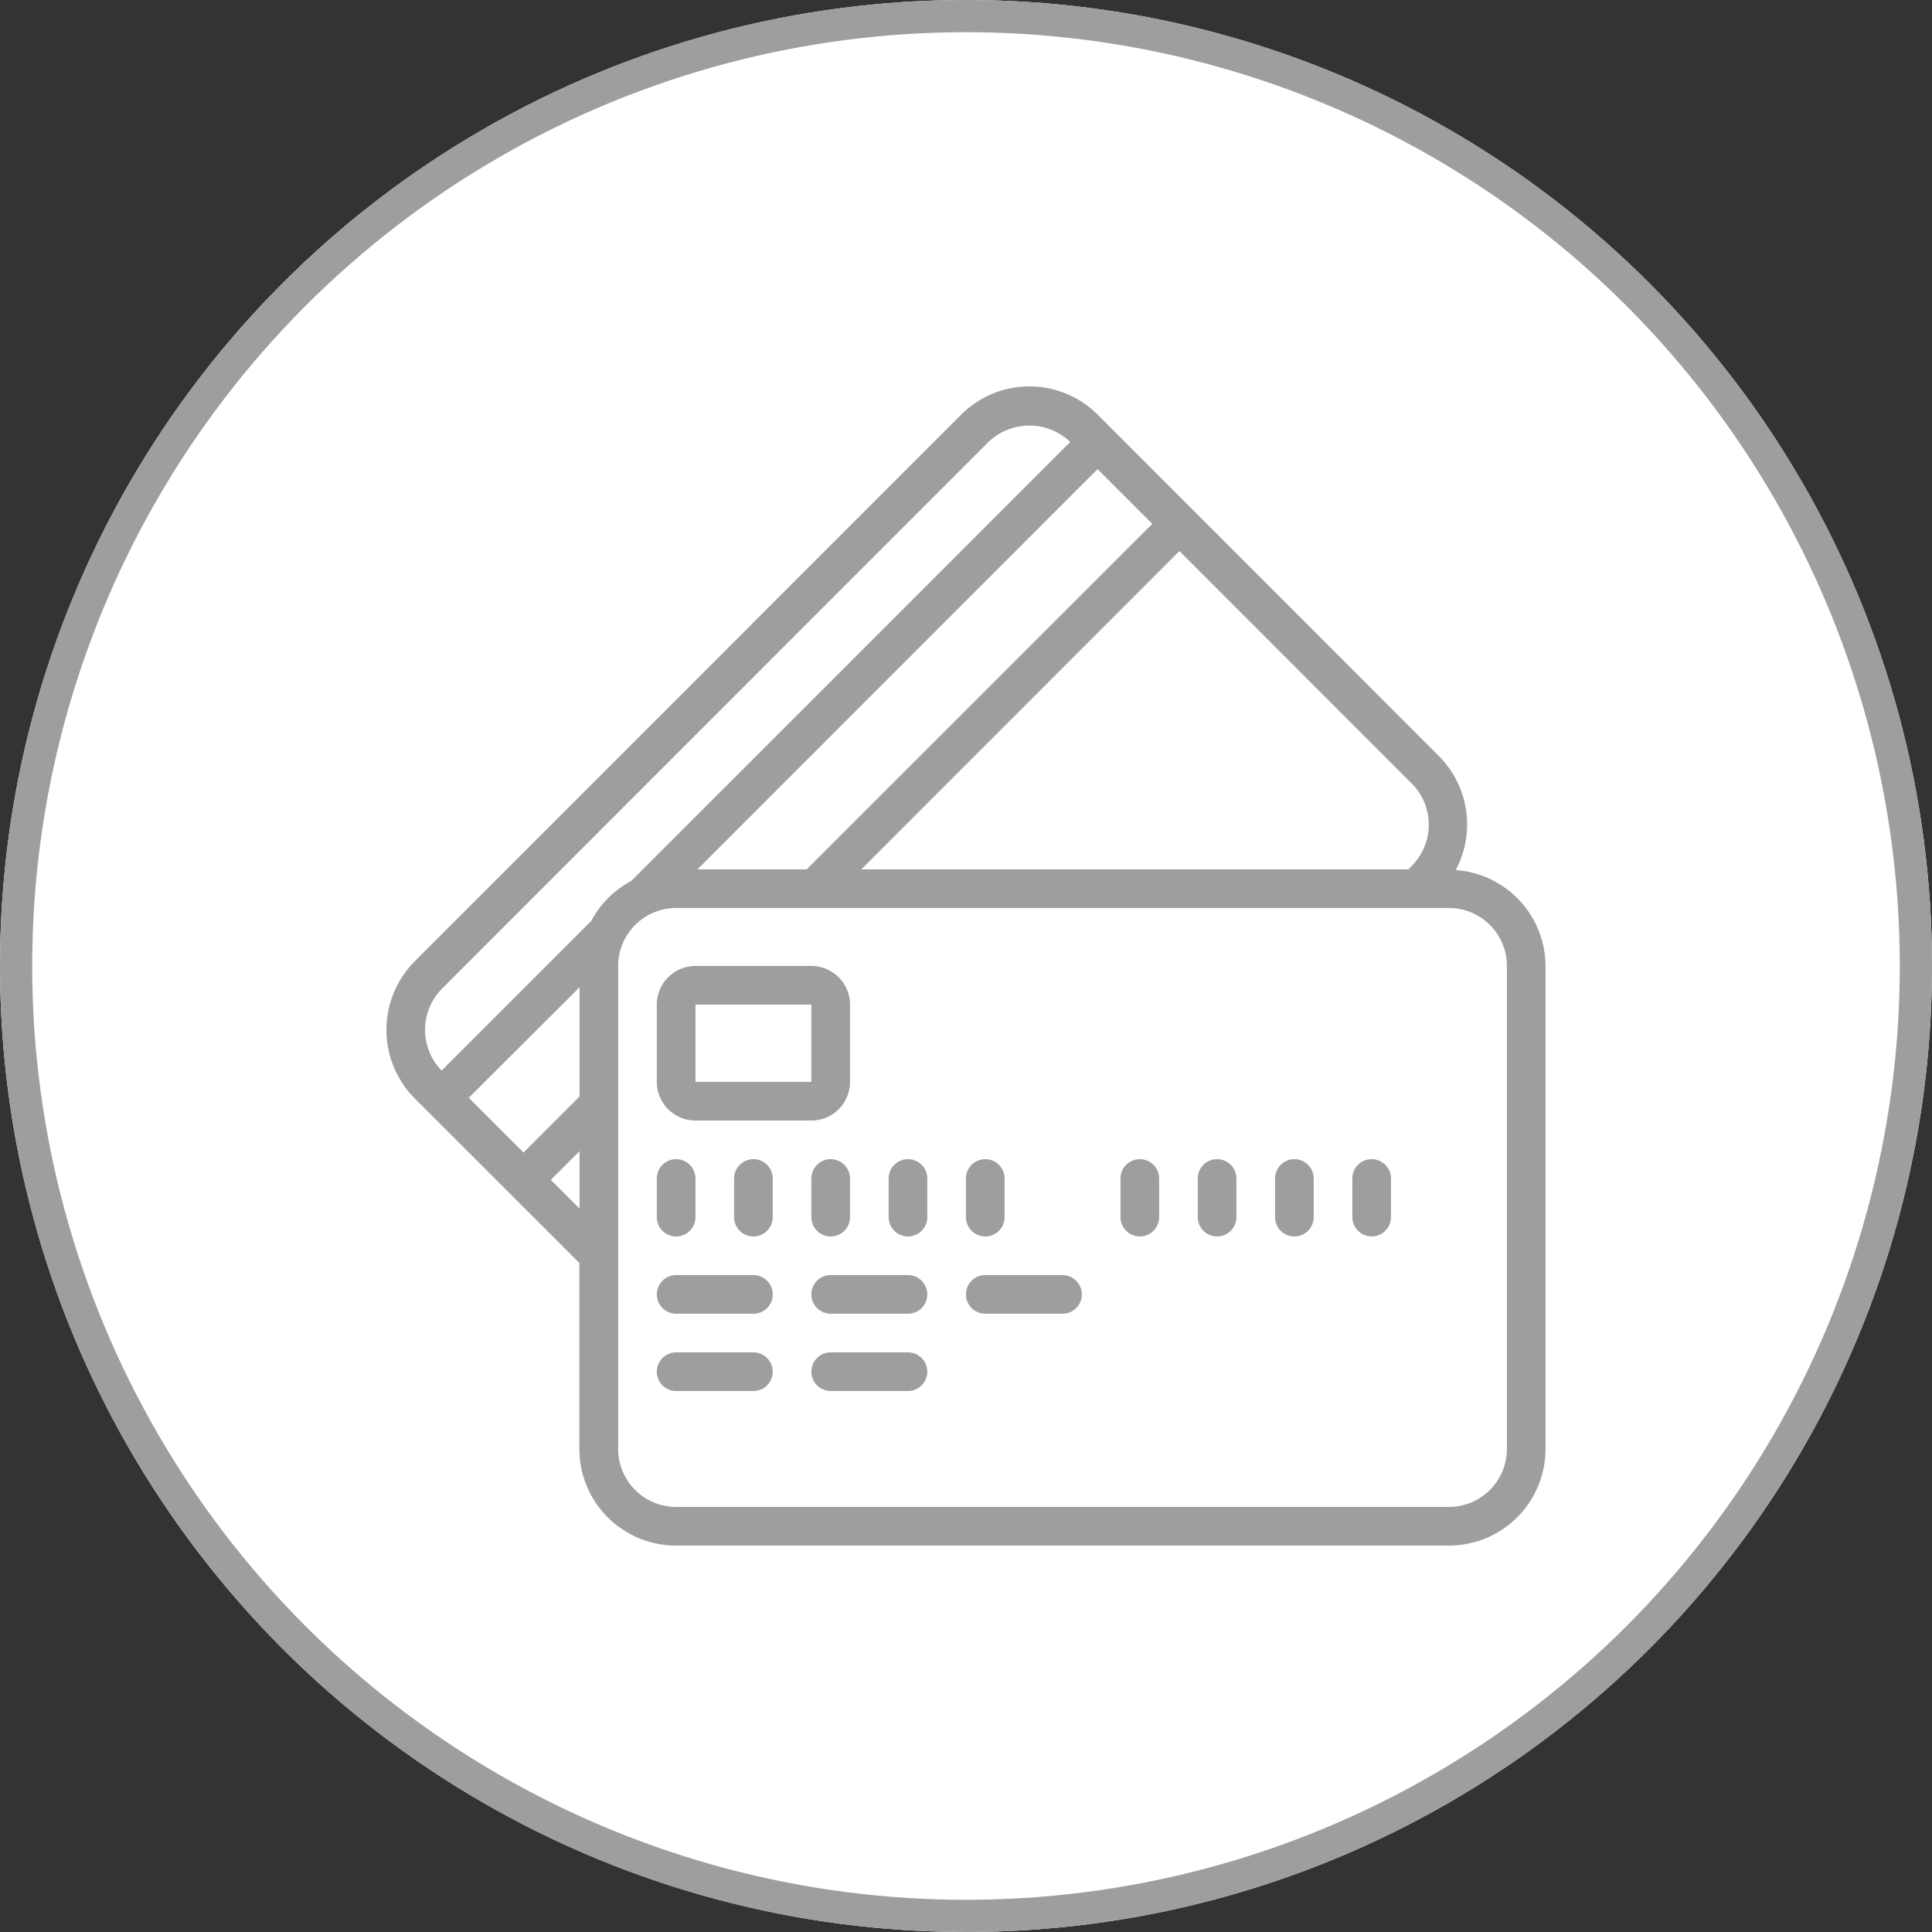 <svg xmlns="http://www.w3.org/2000/svg" xmlns:xlink="http://www.w3.org/1999/xlink" width="60" height="60" viewBox="0 0 60 60"><rect x="0" y="0" width="60" height="60" fill="#333333" stroke="none"/><defs><clipPath id="clip-path"><rect id="Rectangle_114" data-name="Rectangle 114" width="36" height="36" transform="translate(425 588)" fill="#9e9e9e"></rect></clipPath></defs><g id="Group_1055" data-name="Group 1055" transform="translate(-413 -576)"><g id="Ellipse_9" data-name="Ellipse 9" transform="translate(413 576)" fill="#fff" stroke="#9e9e9e" stroke-width="1"><circle cx="30" cy="30" r="30" stroke="none"></circle><circle cx="30" cy="30" r="29.5" fill="none"></circle></g><g id="Mask_Group_37" data-name="Mask Group 37" clip-path="url(#clip-path)"><g id="credit-cards" transform="translate(424.998 587.999)"><path id="Path_284" data-name="Path 284" d="M3.835,25.065h0l2.16,2.16V33a3,3,0,0,0,3,3H33a3,3,0,0,0,3-3V18a3,3,0,0,0-2.79-2.979,3.006,3.006,0,0,0-.512-3.529L25.059,3.847l0-.007H25.05L22.091.878a3,3,0,0,0-4.239,0L.877,17.86a3.02,3.02,0,0,0,0,4.249ZM22.087,2.57l1.7,1.7L13.054,15H9.66ZM6,22.054l-1.74,1.74-1.7-1.7L6,18.661Zm-.892,2.588L6,23.751v1.783ZM34.8,18V33A1.8,1.8,0,0,1,33,34.8H9A1.8,1.8,0,0,1,7.2,33V18A1.8,1.8,0,0,1,9,16.2H33A1.8,1.8,0,0,1,34.8,18Zm-2.95-3.112-.11.112H14.75l9.88-9.885,7.219,7.223a1.81,1.81,0,0,1,0,2.549ZM1.726,18.707,18.7,1.726a1.841,1.841,0,0,1,2.54,0L7.606,15.361A3,3,0,0,0,6.36,16.606L1.717,21.249a1.816,1.816,0,0,1,.009-2.542Z" fill="#9e9e9e"></path><path id="Path_285" data-name="Path 285" d="M9.6,22.8h3.6a1.2,1.2,0,0,0,1.2-1.2V19.2A1.2,1.2,0,0,0,13.2,18H9.6a1.2,1.2,0,0,0-1.2,1.2v2.4A1.2,1.2,0,0,0,9.6,22.8Zm0-3.6h3.6v2.4H9.6Z" fill="#9e9e9e"></path><path id="Path_286" data-name="Path 286" d="M9,26.4a.6.6,0,0,0,.6-.6V24.6a.6.6,0,0,0-1.2,0v1.2A.6.6,0,0,0,9,26.4Z" fill="#9e9e9e"></path><path id="Path_287" data-name="Path 287" d="M11.4,24a.6.6,0,0,0-.6.6v1.2a.6.6,0,0,0,1.2,0V24.6A.6.6,0,0,0,11.4,24Z" fill="#9e9e9e"></path><path id="Path_288" data-name="Path 288" d="M13.2,24.6v1.2a.6.6,0,0,0,1.2,0V24.6a.6.6,0,0,0-1.2,0Z" fill="#9e9e9e"></path><path id="Path_289" data-name="Path 289" d="M16.2,24a.6.6,0,0,0-.6.6v1.2a.6.6,0,0,0,1.2,0V24.6A.6.6,0,0,0,16.2,24Z" fill="#9e9e9e"></path><path id="Path_290" data-name="Path 290" d="M18.6,26.4a.6.6,0,0,0,.6-.6V24.6a.6.6,0,0,0-1.2,0v1.2A.6.6,0,0,0,18.6,26.4Z" fill="#9e9e9e"></path><path id="Path_291" data-name="Path 291" d="M23.4,24a.6.6,0,0,0-.6.6v1.2a.6.6,0,0,0,1.2,0V24.6A.6.6,0,0,0,23.4,24Z" fill="#9e9e9e"></path><path id="Path_292" data-name="Path 292" d="M25.8,24a.6.6,0,0,0-.6.6v1.2a.6.6,0,0,0,1.2,0V24.6A.6.6,0,0,0,25.8,24Z" fill="#9e9e9e"></path><path id="Path_293" data-name="Path 293" d="M28.2,24a.6.6,0,0,0-.6.6v1.2a.6.6,0,0,0,1.2,0V24.6A.6.6,0,0,0,28.2,24Z" fill="#9e9e9e"></path><path id="Path_294" data-name="Path 294" d="M30.6,24a.6.6,0,0,0-.6.6v1.2a.6.6,0,0,0,1.2,0V24.6A.6.6,0,0,0,30.6,24Z" fill="#9e9e9e"></path><path id="Path_295" data-name="Path 295" d="M11.4,27.6H9a.6.6,0,1,0,0,1.2h2.4a.6.6,0,1,0,0-1.2Z" fill="#9e9e9e"></path><path id="Path_296" data-name="Path 296" d="M16.2,27.6H13.8a.6.6,0,1,0,0,1.2h2.4a.6.6,0,1,0,0-1.2Z" fill="#9e9e9e"></path><path id="Path_297" data-name="Path 297" d="M11.4,30H9a.6.6,0,1,0,0,1.2h2.4a.6.6,0,1,0,0-1.2Z" fill="#9e9e9e"></path><path id="Path_298" data-name="Path 298" d="M16.2,30H13.8a.6.6,0,1,0,0,1.2h2.4a.6.6,0,1,0,0-1.2Z" fill="#9e9e9e"></path><path id="Path_299" data-name="Path 299" d="M21,27.6H18.6a.6.6,0,0,0,0,1.2H21a.6.6,0,0,0,0-1.2Z" fill="#9e9e9e"></path></g></g></g></svg>